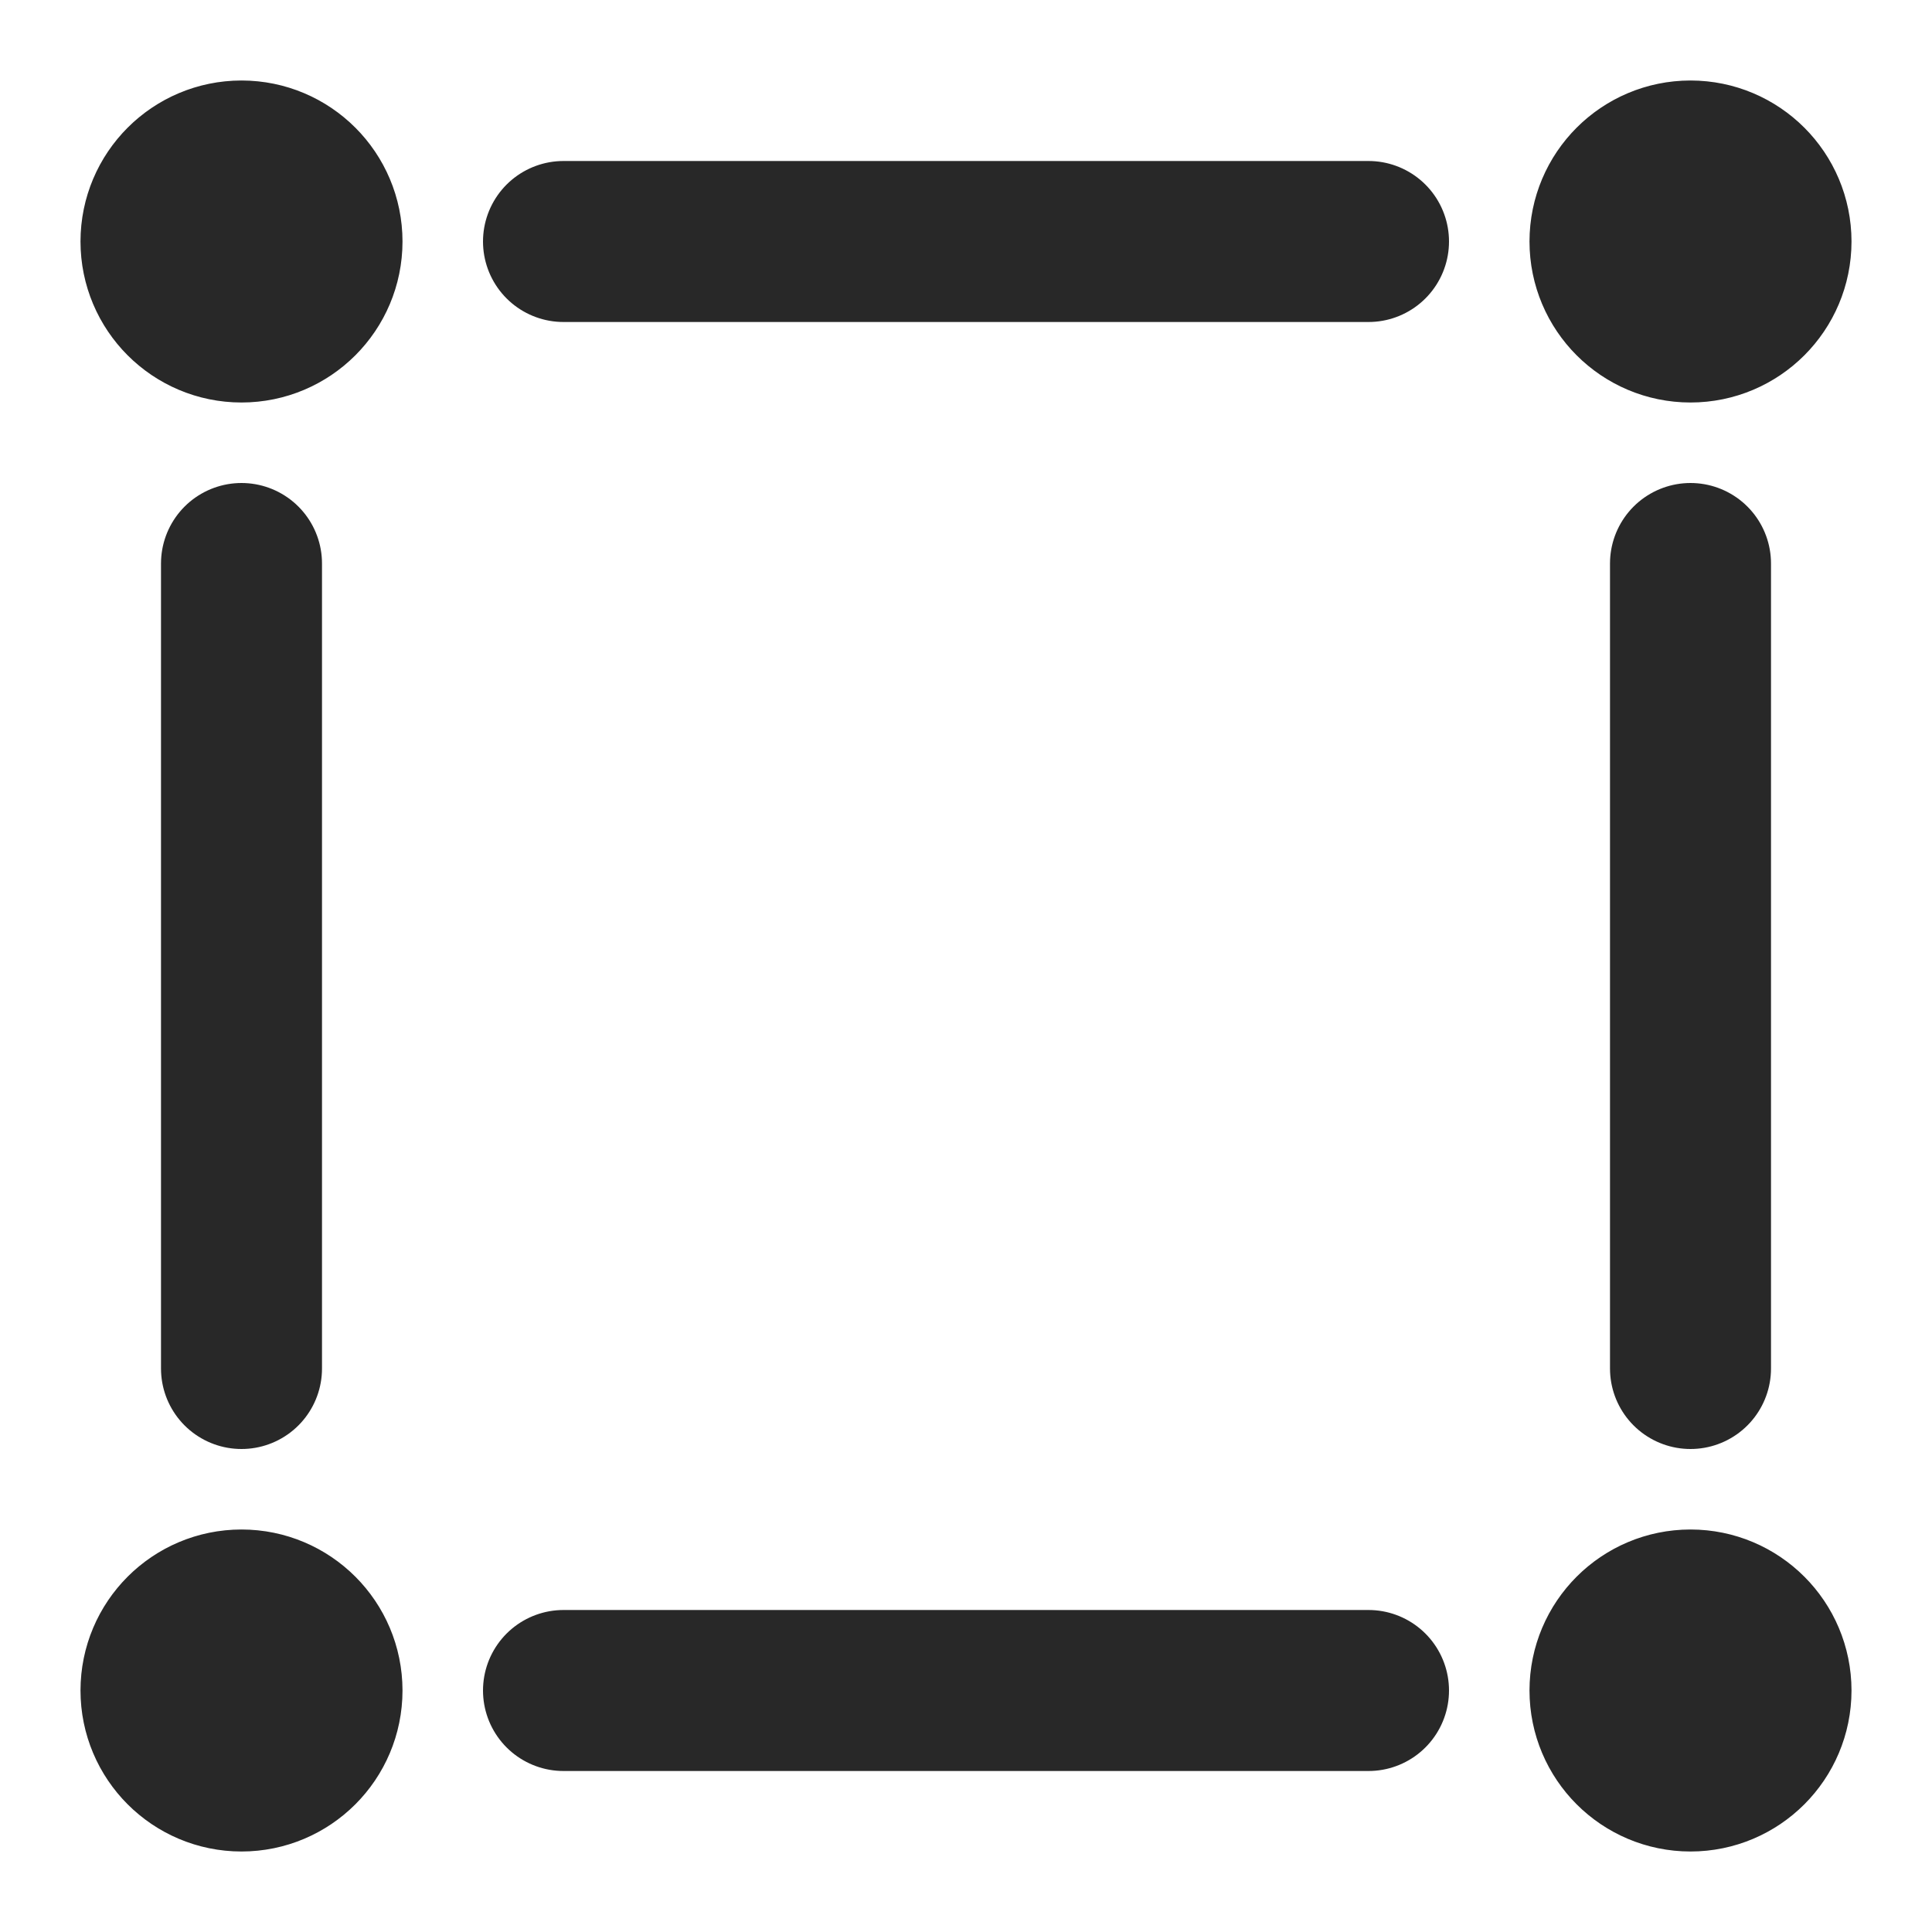 <?xml version="1.0" encoding="UTF-8"?>
<svg width="24px" height="24px" viewBox="0 0 24 24" version="1.1" xmlns="http://www.w3.org/2000/svg" xmlns:xlink="http://www.w3.org/1999/xlink">
    <title>Icons/Area</title>
    <g id="Icons/Area" stroke="none" stroke-width="1" fill="none" fill-rule="evenodd" stroke-linecap="round" stroke-linejoin="round">
        <path d="M3,7 L3,17 M2,3 C2,3.552 2.448,4 3,4 C3.552,4 4,3.552 4,3 C4,2.448 3.552,2 3,2 M4,3 C4,3.552 3.552,4 3,4 C2.448,4 2,3.552 2,3 C2,2.448 2.448,2 3,2 M7,3 L17,3 M21,7 L21,17 M17,21 L7,21 M3,20 C3.552,20 4,20.448 4,21 C4,21.552 3.552,22 3,22 C2.448,22 2,21.552 2,21 M3,20 C2.448,20 2,20.448 2,21 C2,21.552 2.448,22 3,22 C3.552,22 4,21.552 4,21 M20,21 C20,21.552 20.448,22 21,22 C21.552,22 22,21.552 22,21 C22,20.448 21.552,20 21,20 M22,21 C22,21.552 21.552,22 21,22 C20.448,22 20,21.552 20,21 C20,20.448 20.448,20 21,20 M20,3 C20,3.552 20.448,4 21,4 C21.552,4 22,3.552 22,3 C22,2.448 21.552,2 21,2 M22,3 C22,3.552 21.552,4 21,4 C20.448,4 20,3.552 20,3 C20,2.448 20.448,2 21,2" id="Shape" stroke="#282828" stroke-width="2"></path>
    </g>
</svg>